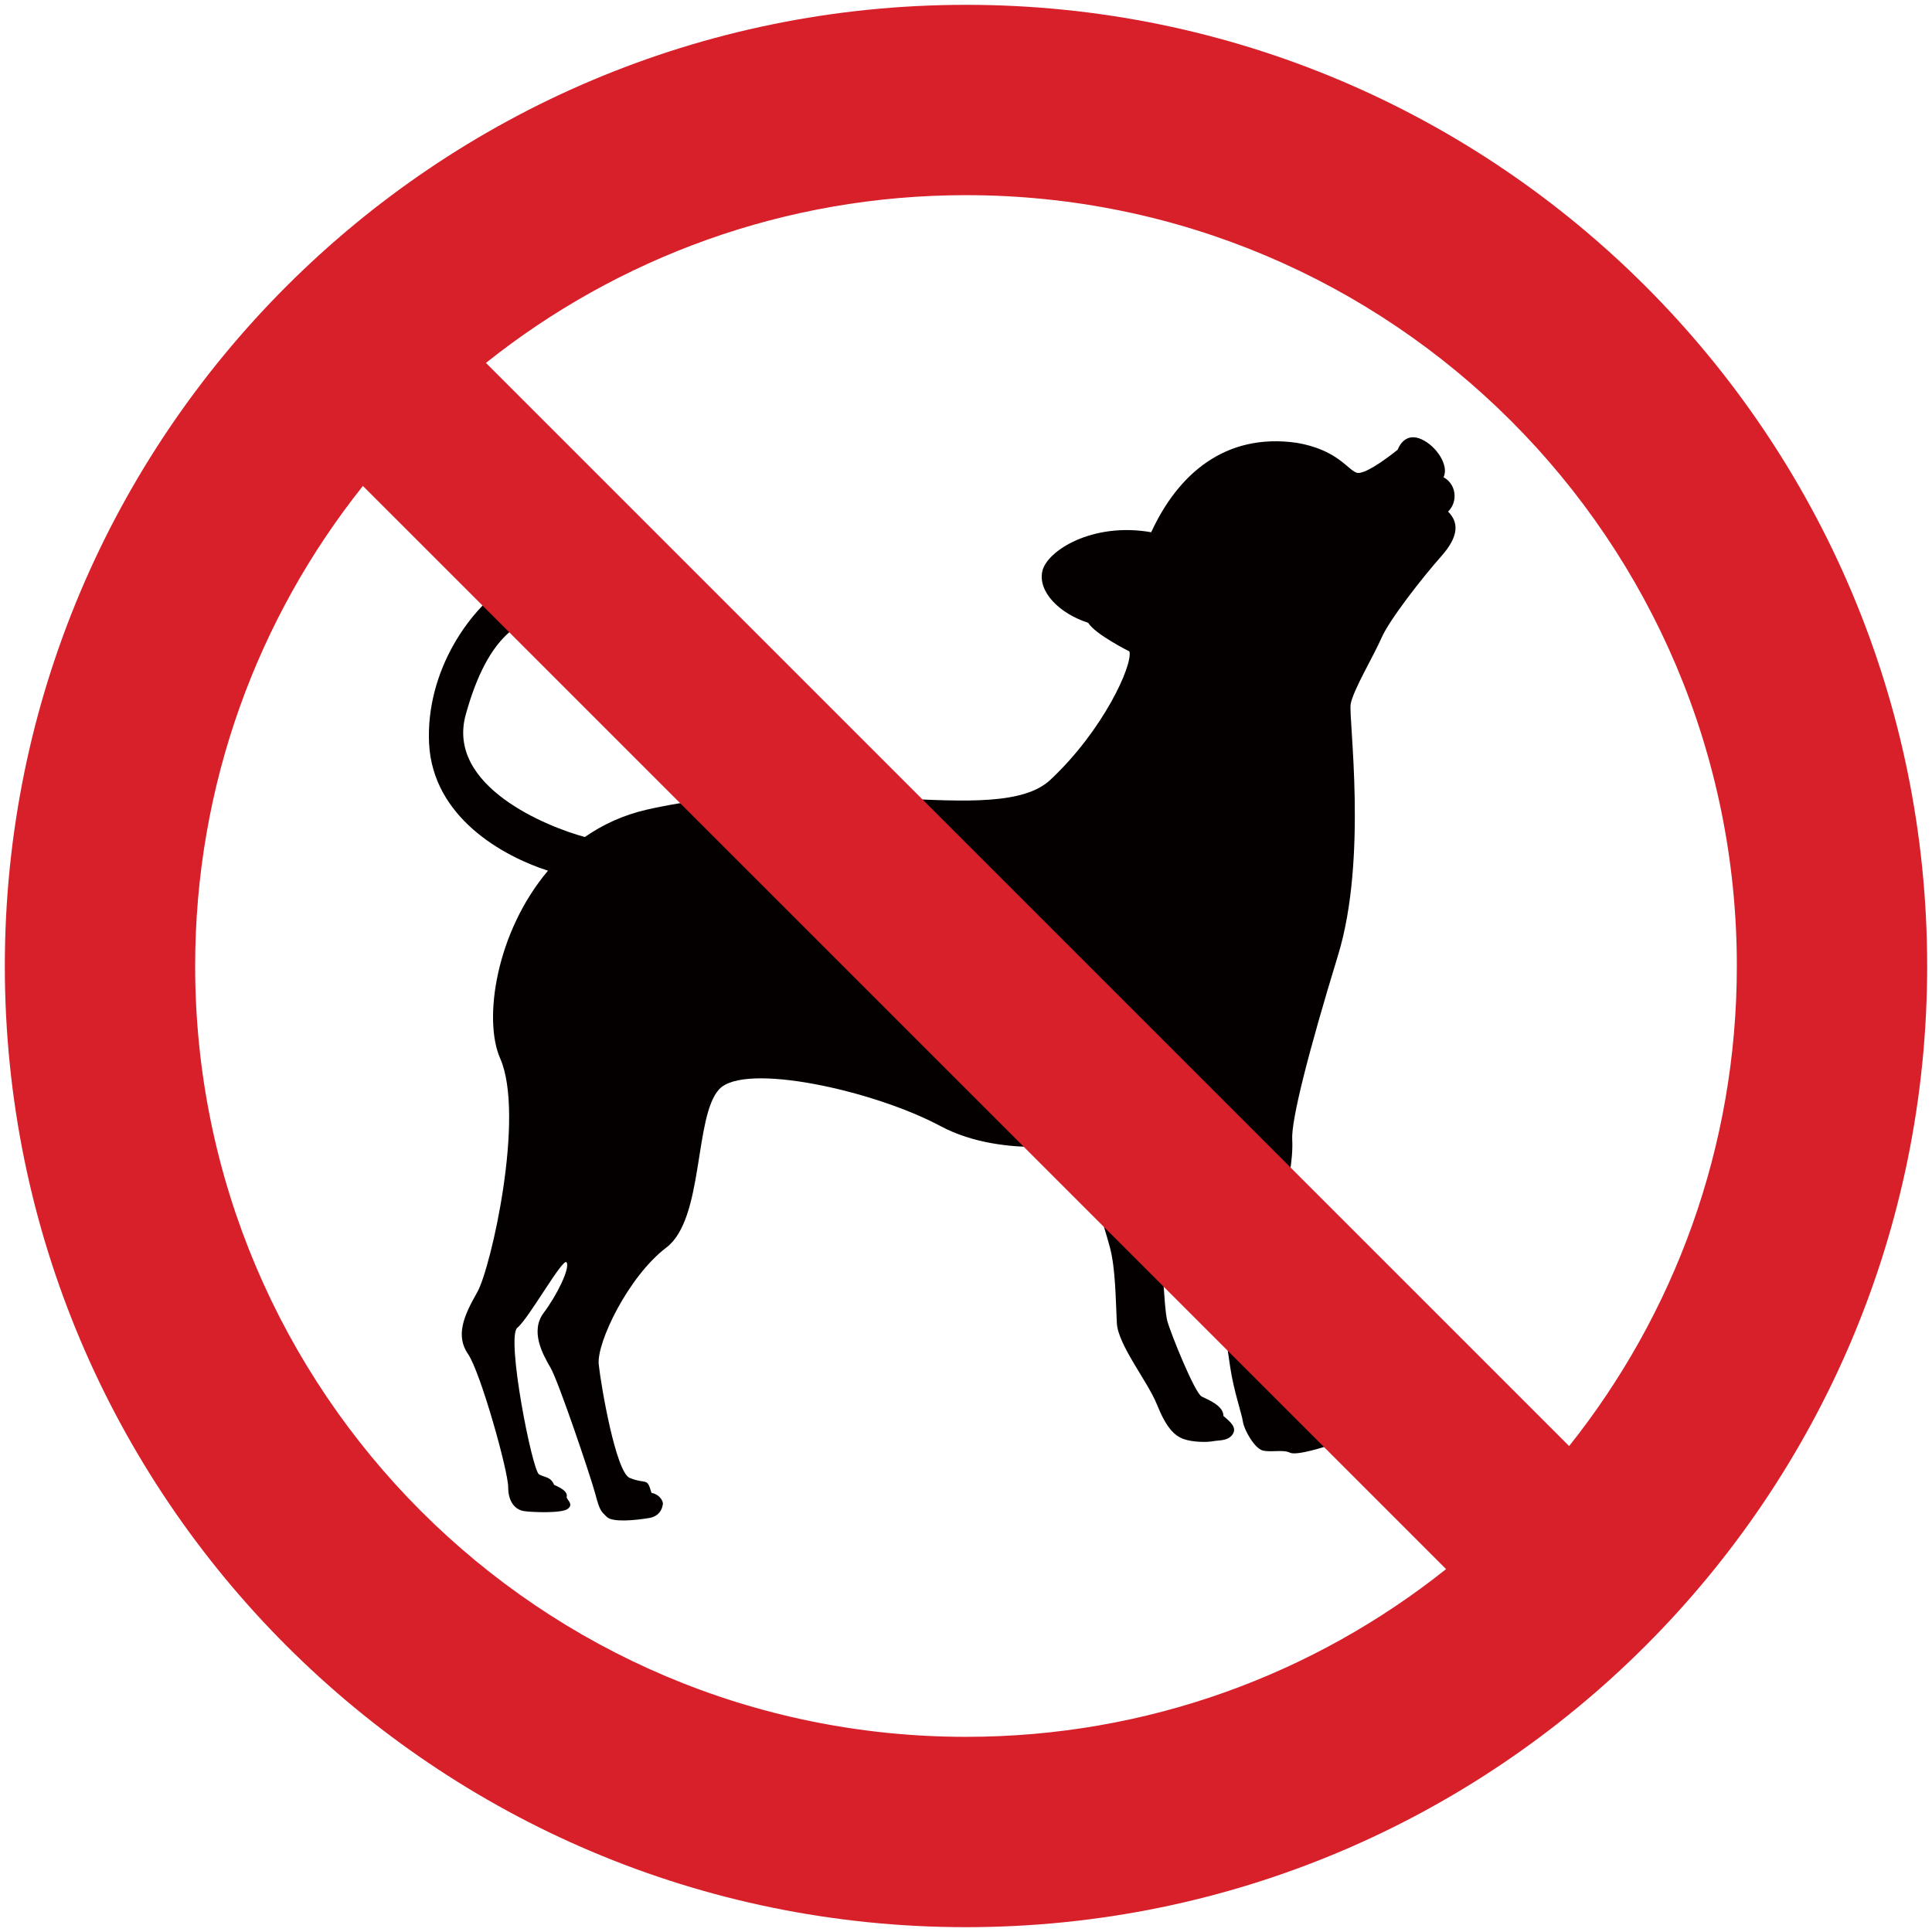 <svg xmlns="http://www.w3.org/2000/svg" viewBox="0 0 800 799.999"><path d="M599.625 211.843c4.279-4.266 3.321-11.392-1.889-14.24 2.375-4.738-2.848-12.81-9.017-15.658-6.18-2.847-9.029 1.891-9.974 4.266 0 0-13.295 10.92-17.075 9.502-3.806-1.431-8.071-9.502-24.699-12.351-29.897-4.265-49.361 13.295-60.28 37.025-24.202-4.266-43.192 7.598-45.081 16.143-1.891 8.53 7.126 17.559 18.977 21.353 2.848 4.75 17.088 11.864 17.088 11.864 1.431 5.695-10.907 32.745-32.745 53.166-21.84 20.409-93.984-4.278-167.072 12.337-9.757 2.222-18.289 6.194-25.67 11.341-15.351-4.126-57.598-20.932-49.323-50.727 9.476-34.176 23.256-38.927 33.691-41.775 10.447-2.847 4.751-24.687-13.768-13.767-18.492 10.92-36.5 37.866-35.12 67.393 1.456 30.778 30.779 46.908 49.245 52.822-21.455 25.363-26.935 61.543-19.807 77.713 10.434 23.728-3.806 86.856-9.489 96.831-5.709 9.961-9.017 18.033-3.805 25.618 5.21 7.599 16.615 48.429 16.615 55.07 0 6.641 3.32 9.489 6.641 9.961 3.321.485 15.67.957 18.046-.946 2.375-1.902 0-3.32-.486-4.749.486-1.891-.945-3.322-5.211-5.212-1.43-3.333-3.333-2.848-6.18-4.278-2.848-1.417-13.768-56.959-9.017-60.752 4.751-3.794 18.991-29.425 20.409-27.063 1.43 2.376-3.807 13.295-9.502 20.894-5.684 7.586-.461 17.074 2.861 22.77 3.321 5.709 16.615 45.095 18.518 52.222 1.889 7.113 2.375 7.113 4.738 9.488 2.375 2.376 11.864 1.431 17.56.474 5.697-.946 5.697-6.169 5.697-6.169s-.486-3.321-4.751-4.266c-1.89-6.654-1.89-3.321-9.015-6.169-5.697-2.375-11.852-37.968-12.81-46.997-.958-9.017 12.349-36.551 28.007-48.403 15.657-11.877 11.392-54.111 21.839-65.504 10.433-11.403 64.072.474 91.594 15.186 27.535 14.713 61.224 5.211 60.28 10.434-.946 5.223 7.585 30.856 9.961 39.884 2.375 9.004 2.375 22.299 2.86 31.315.46 9.017 12.823 24.214 16.604 33.703 3.805 9.489 7.125 12.81 10.918 14.24 3.794 1.418 9.975 1.418 12.351.944 2.362-.472 6.156 0 8.071-2.847 1.89-2.848-.958-5.211-3.807-7.586 0-4.279-6.156-6.654-9.015-8.071-2.848-1.431-12.823-26.105-14.24-31.328-1.417-5.223-2.848-35.606-1.902-45.095.945-9.488 6.641-29.425 11.391-30.382 4.751-.946 5.697 10.446 4.751 24.214-.946 13.767 3.806 24.214 5.21 29.425 1.431 5.223 5.223 31.8 6.654 41.289 1.417 9.502 4.738 18.991 5.223 22.324.46 3.321 4.751 10.907 8.072 11.864 3.32.945 8.532-.486 11.391.945 2.836 1.418 15.658-2.848 15.658-2.848s7.599.945 9.489-4.75c1.903-5.696-3.794-10.907-9.974-9.963-.46-2.375-2.364-4.277-10.435-3.806-8.058.474-11.379-72.144-8.544-79.73 2.836-7.599 5.223-20.408 4.751-28.492-.474-8.059 6.641-36.053 18.977-76.409 12.351-40.345 4.279-98.248 5.224-103.945.958-5.695 9.501-19.935 12.81-27.535 3.333-7.585 17.101-25.146 24.698-33.703 7.584-8.53 7.112-14.226 2.833-18.504z" fill="#040000"/><path d="M400.012 2C180.196 2 2 180.195 2 400c0 219.804 178.196 397.999 398.012 397.999C619.804 797.999 798 619.804 798 400 798 180.195 619.804 2 400.012 2zM80.81 400c0-75.172 26.002-144.251 69.463-198.783l448.522 448.51c-54.546 43.472-123.625 69.462-198.783 69.462C223.72 719.189 80.81 576.292 80.81 400zm568.93 198.783l-448.523-448.51C255.75 106.799 324.842 80.81 400.012 80.81c176.28 0 319.177 142.91 319.177 319.19 0 75.157-26.002 144.249-69.449 198.783z" fill="#d7202a"/></svg>